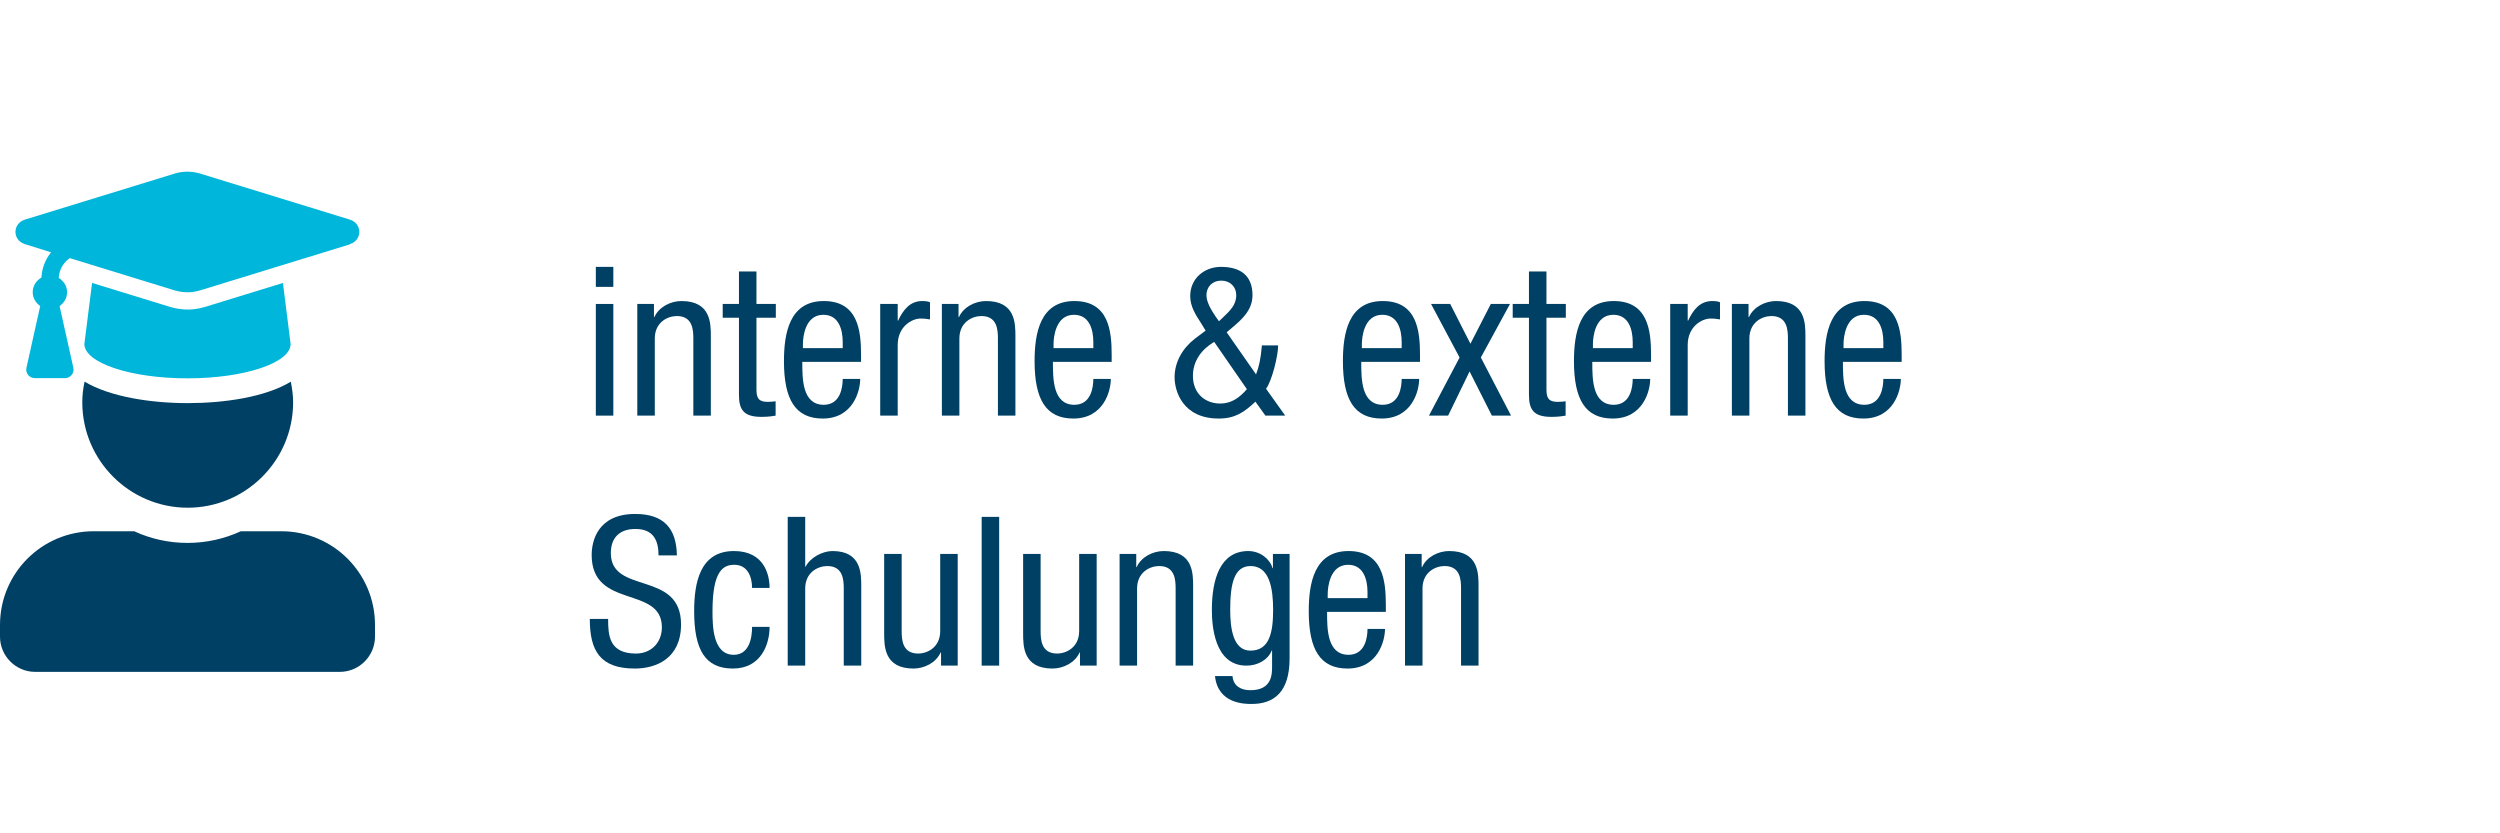 <?xml version="1.0" encoding="UTF-8"?>
<svg xmlns="http://www.w3.org/2000/svg" id="Ebene_1" viewBox="0 0 120 40">
  <defs>
    <style>.cls-1{fill:#004064;}.cls-2{fill:#00b6da;}.cls-3{fill:#fff;}</style>
  </defs>
  <rect class="cls-3" width="120" height="40"></rect>
  <path class="cls-1" d="m28.6,12.81h.84v.96h-.84v-.96Zm0,1.78h.84v5.36h-.84v-5.36Z"></path>
  <path class="cls-1" d="m30.59,14.59h.8v.63h.02c.22-.49.78-.77,1.3-.77,1.41,0,1.41,1.07,1.41,1.7v3.8h-.84v-3.7c0-.41-.03-1.08-.79-1.08-.45,0-1.06.3-1.06,1.08v3.7h-.84v-5.36Z"></path>
  <path class="cls-1" d="m35.47,13.03h.84v1.56h.93v.66h-.93v3.44c0,.43.11.6.55.6.18,0,.28-.02.37-.03v.69c-.11.02-.33.06-.68.06-.87,0-1.08-.36-1.08-1.06v-3.7h-.78v-.66h.78v-1.56Z"></path>
  <path class="cls-1" d="m38.51,17.37c0,.82,0,2.06,1.03,2.06.8,0,.91-.84.91-1.24h.84c0,.57-.34,1.9-1.8,1.9-1.31,0-1.86-.91-1.86-2.75,0-1.34.26-2.89,1.91-2.89s1.79,1.43,1.79,2.58v.34h-2.82Zm1.94-.66v-.29c0-.6-.19-1.31-.93-1.31-.88,0-.98,1.08-.98,1.4v.2h1.91Z"></path>
  <path class="cls-1" d="m42.25,14.59h.84v.8h.02c.24-.51.56-.94,1.16-.94.17,0,.29.02.37.06v.82c-.08,0-.18-.04-.45-.04-.42,0-1.1.38-1.1,1.27v3.39h-.84v-5.36Z"></path>
  <path class="cls-1" d="m45.21,14.59h.8v.63h.02c.22-.49.78-.77,1.3-.77,1.41,0,1.41,1.07,1.41,1.7v3.8h-.84v-3.7c0-.41-.03-1.08-.79-1.08-.45,0-1.06.3-1.06,1.08v3.7h-.84v-5.36Z"></path>
  <path class="cls-1" d="m50.54,17.37c0,.82,0,2.06,1.03,2.06.8,0,.91-.84.91-1.24h.84c0,.57-.34,1.9-1.8,1.9-1.31,0-1.86-.91-1.86-2.75,0-1.34.26-2.89,1.91-2.89s1.79,1.43,1.79,2.58v.34h-2.82Zm1.94-.66v-.29c0-.6-.19-1.31-.93-1.31-.88,0-.98,1.08-.98,1.4v.2h1.91Z"></path>
  <path class="cls-1" d="m60.29,17.97c.14-.36.23-.76.28-1.39h.78c0,.52-.31,1.73-.58,2.08l.92,1.29h-.95l-.48-.67c-.55.52-.99.81-1.76.81-1.74,0-2.12-1.33-2.12-1.98,0-.74.39-1.4.97-1.85l.52-.39-.22-.36c-.26-.4-.52-.8-.52-1.3,0-.84.67-1.4,1.48-1.4.9,0,1.51.39,1.51,1.36,0,.7-.49,1.15-.98,1.56l-.26.22,1.41,2.02Zm-2.01-1.56c-.57.34-1.02.88-1.02,1.63,0,.87.61,1.33,1.31,1.33.56,0,.94-.3,1.28-.69l-1.57-2.27Zm.42-1.17c.32-.31.64-.59.64-1.07,0-.41-.3-.7-.72-.7s-.71.29-.71.7c0,.32.21.68.43,1.01l.17.24.19-.18Z"></path>
  <path class="cls-1" d="m65.34,17.37c0,.82,0,2.06,1.03,2.06.8,0,.91-.84.91-1.24h.84c0,.57-.34,1.9-1.8,1.9-1.31,0-1.86-.91-1.86-2.75,0-1.34.26-2.89,1.91-2.89s1.79,1.43,1.79,2.58v.34h-2.82Zm1.94-.66v-.29c0-.6-.19-1.31-.93-1.31-.88,0-.98,1.08-.98,1.4v.2h1.91Z"></path>
  <path class="cls-1" d="m68.69,14.59h.92l.97,1.91.98-1.91h.92l-1.4,2.57,1.45,2.79h-.92l-1.07-2.12-1.03,2.12h-.92l1.47-2.79-1.37-2.57Z"></path>
  <path class="cls-1" d="m73.39,13.03h.84v1.56h.93v.66h-.93v3.44c0,.43.11.6.55.6.18,0,.28-.02.37-.03v.69c-.11.02-.33.06-.68.06-.87,0-1.08-.36-1.08-1.06v-3.7h-.78v-.66h.78v-1.56Z"></path>
  <path class="cls-1" d="m76.43,17.37c0,.82,0,2.06,1.03,2.06.8,0,.91-.84.91-1.24h.84c0,.57-.34,1.9-1.8,1.9-1.31,0-1.86-.91-1.86-2.75,0-1.34.26-2.89,1.91-2.89s1.79,1.43,1.79,2.58v.34h-2.82Zm1.94-.66v-.29c0-.6-.19-1.31-.93-1.31-.88,0-.98,1.08-.98,1.4v.2h1.91Z"></path>
  <path class="cls-1" d="m80.17,14.59h.84v.8h.02c.24-.51.56-.94,1.16-.94.17,0,.29.02.37.06v.82c-.08,0-.18-.04-.45-.04-.42,0-1.1.38-1.1,1.27v3.39h-.84v-5.36Z"></path>
  <path class="cls-1" d="m83.13,14.59h.8v.63h.02c.22-.49.78-.77,1.3-.77,1.41,0,1.41,1.07,1.41,1.7v3.8h-.84v-3.7c0-.41-.03-1.08-.79-1.08-.45,0-1.06.3-1.06,1.08v3.7h-.84v-5.36Z"></path>
  <path class="cls-1" d="m88.46,17.37c0,.82,0,2.06,1.03,2.06.8,0,.91-.84.91-1.24h.84c0,.57-.34,1.9-1.8,1.9-1.31,0-1.86-.91-1.86-2.75,0-1.34.26-2.89,1.91-2.89s1.79,1.43,1.79,2.58v.34h-2.82Zm1.94-.66v-.29c0-.6-.19-1.31-.93-1.31-.88,0-.98,1.08-.98,1.4v.2h1.91Z"></path>
  <path class="cls-1" d="m31.61,26.66c0-.75-.27-1.27-1.11-1.27-.74,0-1.18.4-1.18,1.16,0,2.01,3.37.81,3.37,3.42,0,1.65-1.21,2.12-2.22,2.12-1.67,0-2.16-.86-2.16-2.38h.88c0,.8.05,1.66,1.34,1.66.7,0,1.24-.5,1.24-1.26,0-2.02-3.37-.85-3.37-3.47,0-.66.28-1.97,2.09-1.97,1.36,0,1.98.68,2,1.99h-.88Z"></path>
  <path class="cls-1" d="m36.1,28.22c0-.52-.21-1.11-.85-1.11-.52,0-1.05.26-1.05,2.22,0,.7.01,2.1,1.02,2.1.72,0,.88-.76.88-1.34h.84c0,.85-.42,2-1.76,2s-1.86-.91-1.86-2.75c0-1.34.26-2.89,1.91-2.89,1.46,0,1.71,1.15,1.71,1.77h-.84Z"></path>
  <path class="cls-1" d="m37.81,24.81h.84v2.39h.02c.22-.44.81-.75,1.29-.75,1.38,0,1.38,1.07,1.38,1.7v3.8h-.84v-3.7c0-.41-.03-1.08-.79-1.08-.45,0-1.06.3-1.06,1.08v3.7h-.84v-7.14Z"></path>
  <path class="cls-1" d="m45.97,31.95h-.8v-.63h-.02c-.22.49-.78.77-1.3.77-1.41,0-1.41-1.07-1.41-1.7v-3.8h.84v3.7c0,.41.03,1.08.79,1.08.45,0,1.06-.3,1.06-1.08v-3.7h.84v5.36Z"></path>
  <path class="cls-1" d="m47.12,24.81h.84v7.14h-.84v-7.14Z"></path>
  <path class="cls-1" d="m52.64,31.95h-.8v-.63h-.02c-.22.49-.78.77-1.3.77-1.41,0-1.41-1.07-1.41-1.7v-3.8h.84v3.7c0,.41.03,1.08.79,1.08.45,0,1.06-.3,1.06-1.08v-3.7h.84v5.36Z"></path>
  <path class="cls-1" d="m53.74,26.59h.8v.63h.02c.22-.49.78-.77,1.3-.77,1.41,0,1.41,1.07,1.41,1.7v3.8h-.84v-3.7c0-.41-.03-1.08-.79-1.08-.45,0-1.06.3-1.06,1.08v3.7h-.84v-5.36Z"></path>
  <path class="cls-1" d="m61.9,31.61c0,1.6-.74,2.18-1.82,2.18-.33,0-1.62,0-1.76-1.34h.84c.04.49.42.68.86.68,1.08,0,1.04-.83,1.04-1.2v-.7h-.02c-.18.45-.68.72-1.21.72-1.56,0-1.66-1.97-1.66-2.68,0-1.45.39-2.82,1.75-2.82.58,0,1.05.4,1.16.82h.02v-.68h.8v5.02Zm-2.85-2.34c0,.87.13,1.96.97,1.96.91,0,1.09-.86,1.09-1.96,0-1.04-.18-2.1-1.08-2.1-.78,0-.98.82-.98,2.1Z"></path>
  <path class="cls-1" d="m63.7,29.37c0,.82,0,2.06,1.03,2.06.8,0,.91-.84.91-1.24h.84c0,.57-.34,1.9-1.8,1.9-1.31,0-1.86-.91-1.86-2.75,0-1.34.26-2.89,1.91-2.89s1.79,1.43,1.79,2.58v.34h-2.82Zm1.94-.66v-.29c0-.6-.19-1.31-.93-1.31-.88,0-.98,1.08-.98,1.4v.2h1.91Z"></path>
  <path class="cls-1" d="m67.44,26.59h.8v.63h.02c.22-.49.78-.77,1.3-.77,1.41,0,1.41,1.07,1.41,1.7v3.8h-.84v-3.7c0-.41-.03-1.08-.79-1.08-.45,0-1.06.3-1.06,1.08v3.7h-.84v-5.36Z"></path>
  <path class="cls-1" d="m9,19.35c1.78,0,3.74-.29,4.96-1.03.06.32.11.65.11.99,0,2.79-2.27,5.06-5.06,5.06s-5.06-2.27-5.06-5.06c0-.34.04-.67.11-.99,1.22.73,3.18,1.03,4.96,1.03Zm4.5,6.15h-1.94c-.78.36-1.65.56-2.56.56s-1.78-.2-2.56-.56h-1.94c-2.49,0-4.5,2.01-4.5,4.5v.56c0,.93.76,1.69,1.69,1.69h14.62c.93,0,1.69-.76,1.69-1.69v-.56c0-2.49-2.01-4.5-4.5-4.5Z"></path>
  <path class="cls-2" d="m13.58,13.58l.37,2.93c0,.91-2.22,1.65-4.95,1.65s-4.95-.74-4.95-1.65l.37-2.93,3.74,1.15c.33.1.95.23,1.69,0l3.74-1.15Zm3.21-1.85l-7.19,2.21c-.52.16-.97.07-1.21,0l-5.04-1.55c-.32.22-.51.56-.53.95.24.15.4.39.4.69,0,.28-.15.51-.36.66l.66,2.96c.06.26-.14.5-.4.5h-1.45c-.26,0-.46-.24-.4-.5l.66-2.96c-.21-.15-.36-.38-.36-.66,0-.31.17-.56.42-.71.02-.45.19-.87.46-1.21l-1.25-.39c-.61-.19-.61-.99,0-1.18l7.19-2.21c.39-.12.81-.12,1.21,0l7.19,2.21c.61.19.61.99,0,1.18Z"></path>
</svg>
